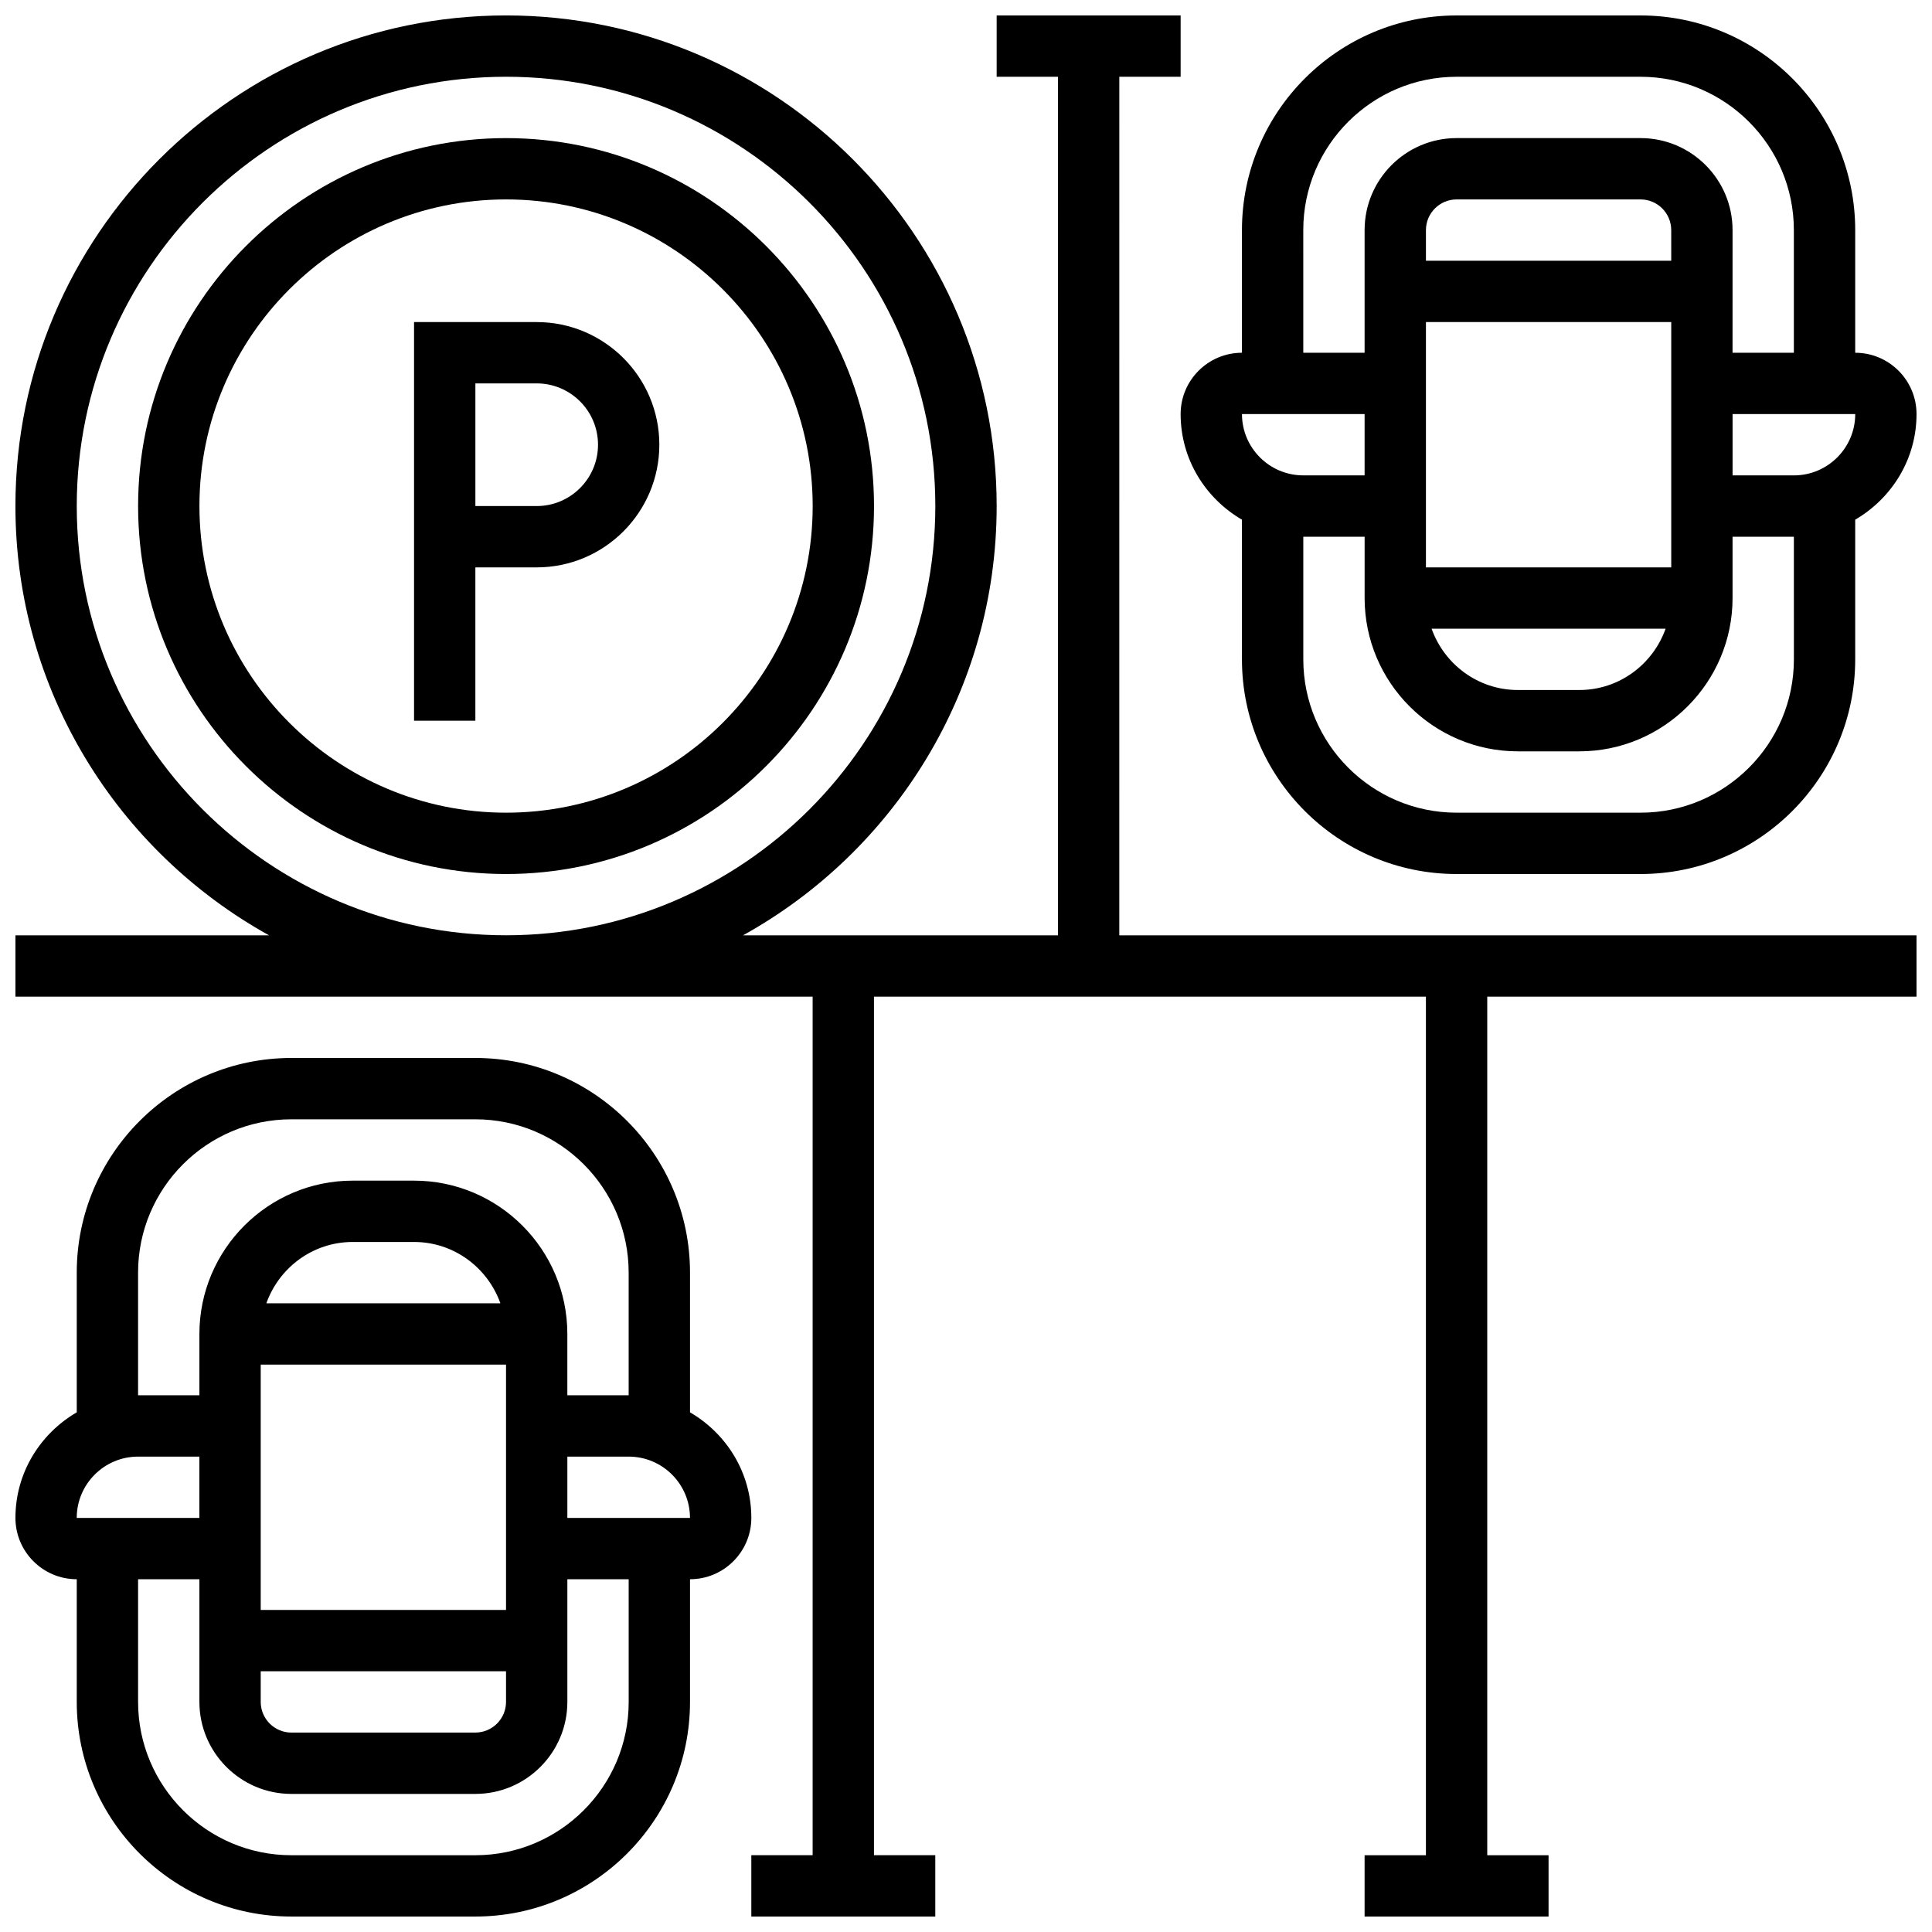 <?xml version="1.0" encoding="UTF-8"?>
<!-- Uploaded to: ICON Repo, www.svgrepo.com, Generator: ICON Repo Mixer Tools -->
<svg width="800px" height="800px" version="1.1" viewBox="144 144 512 512" xmlns="http://www.w3.org/2000/svg">
 <defs>
  <clipPath id="c">
   <path d="m148.09 424h195.91v227.9h-195.91z"/>
  </clipPath>
  <clipPath id="b">
   <path d="m456 148.09h195.9v227.91h-195.9z"/>
  </clipPath>
  <clipPath id="a">
   <path d="m148.09 148.09h503.81v503.81h-503.81z"/>
  </clipPath>
 </defs>
 <path d="m278.11 180.6c-53.77 0-97.512 43.742-97.512 97.512s43.742 97.512 97.512 97.512 97.512-43.742 97.512-97.512-43.742-97.512-97.512-97.512zm0 178.77c-44.805 0-81.258-36.453-81.258-81.258-0.004-44.809 36.449-81.262 81.258-81.262 44.805 0 81.258 36.453 81.258 81.258 0 44.809-36.453 81.262-81.258 81.262z"/>
 <path d="m286.23 229.35h-32.504v105.64h16.25v-40.629h16.25c17.926 0 32.504-14.578 32.504-32.504 0.004-17.926-14.574-32.504-32.5-32.504zm0 48.758h-16.25v-32.504h16.25c8.965 0 16.25 7.289 16.25 16.25 0.004 8.965-7.285 16.254-16.25 16.254z"/>
 <g clip-path="url(#c)">
  <path d="m326.86 518.28v-37.023c0-31.359-25.516-56.883-56.883-56.883h-48.754c-31.367 0-56.883 25.523-56.883 56.883v37.023c-9.668 5.637-16.25 16.008-16.25 27.984 0 8.965 7.289 16.25 16.25 16.25v32.504c0 31.359 25.516 56.883 56.883 56.883h48.754c31.367 0 56.883-25.523 56.883-56.883v-32.504c8.965 0 16.25-7.289 16.25-16.25 0.004-11.977-6.578-22.348-16.25-27.984zm-146.27-37.023c0-22.402 18.227-40.629 40.629-40.629h48.754c22.402 0 40.629 18.227 40.629 40.629v32.504h-16.25v-16.25c0-22.402-18.227-40.629-40.629-40.629h-16.25c-22.402 0-40.629 18.227-40.629 40.629v16.25h-16.254zm32.504 105.64h65.008v8.125c0 4.484-3.648 8.125-8.125 8.125l-48.758 0.004c-4.477 0-8.125-3.641-8.125-8.125zm65.008-16.25h-65.008v-65.008h65.008zm-63.512-81.262c3.363-9.434 12.301-16.25 22.883-16.25h16.25c10.578 0 19.52 6.816 22.883 16.25zm-34 40.633h16.25v16.25h-32.504c0-8.961 7.289-16.25 16.254-16.25zm130.02 65.008c0 22.402-18.227 40.629-40.629 40.629h-48.758c-22.402 0-40.629-18.227-40.629-40.629v-32.504h16.25v32.504c0 13.441 10.938 24.379 24.379 24.379h48.754c13.441 0 24.379-10.938 24.379-24.379v-32.504h16.25zm-16.254-48.758v-16.25h16.25c8.965 0 16.25 7.289 16.25 16.25z"/>
 </g>
 <g clip-path="url(#b)">
  <path d="m473.13 281.72v37.02c0 31.367 25.516 56.883 56.883 56.883h48.754c31.367 0 56.883-25.516 56.883-56.883v-37.023c9.668-5.641 16.25-16.008 16.25-27.984 0-8.965-7.289-16.25-16.25-16.25v-32.504c0-31.367-25.516-56.883-56.883-56.883h-48.754c-31.367 0-56.883 25.516-56.883 56.883v32.504c-8.965 0-16.25 7.289-16.25 16.25-0.004 11.977 6.578 22.348 16.25 27.988zm146.27 37.02c0 22.402-18.227 40.629-40.629 40.629h-48.754c-22.402 0-40.629-18.227-40.629-40.629v-32.504h16.25v16.25c0 22.402 18.227 40.629 40.629 40.629h16.25c22.402 0 40.629-18.227 40.629-40.629v-16.25h16.25zm-32.504-105.64h-65.008v-8.125c0-4.477 3.648-8.125 8.125-8.125h48.754c4.477 0 8.125 3.648 8.125 8.125zm-65.008 16.25h65.008v65.008h-65.008zm63.516 81.262c-3.363 9.434-12.301 16.25-22.883 16.25h-16.25c-10.578 0-19.52-6.816-22.883-16.25zm33.996-40.629h-16.25v-16.25h32.504c0 8.961-7.289 16.25-16.254 16.25zm-130.02-65.008c0-22.402 18.227-40.629 40.629-40.629h48.754c22.402 0 40.629 18.227 40.629 40.629v32.504h-16.25l0.004-32.504c0-13.441-10.938-24.379-24.379-24.379h-48.754c-13.441 0-24.379 10.938-24.379 24.379v32.504h-16.25zm16.254 48.754v16.25h-16.25c-8.965 0-16.25-7.289-16.25-16.25z"/>
 </g>
 <g clip-path="url(#a)">
  <path d="m440.63 164.34h16.25v-16.25h-48.754v16.25h16.25v227.53h-83.461c40.027-22.191 67.211-64.844 67.211-113.76 0-71.688-58.328-130.02-130.02-130.02s-130.02 58.328-130.02 130.02c0 48.918 27.18 91.57 67.211 113.76h-67.211v16.25h211.27v227.53h-16.25v16.25h48.754v-16.25h-16.25v-227.52h146.27v227.53h-16.25v16.25h48.754v-16.25h-16.25v-227.53h113.76v-16.25l-211.27-0.004zm-276.29 113.77c0-62.734 51.031-113.77 113.77-113.77 62.73 0 113.76 51.031 113.76 113.76s-51.031 113.76-113.76 113.76c-62.734 0.004-113.77-51.027-113.77-113.76z"/>
 </g>
</svg>